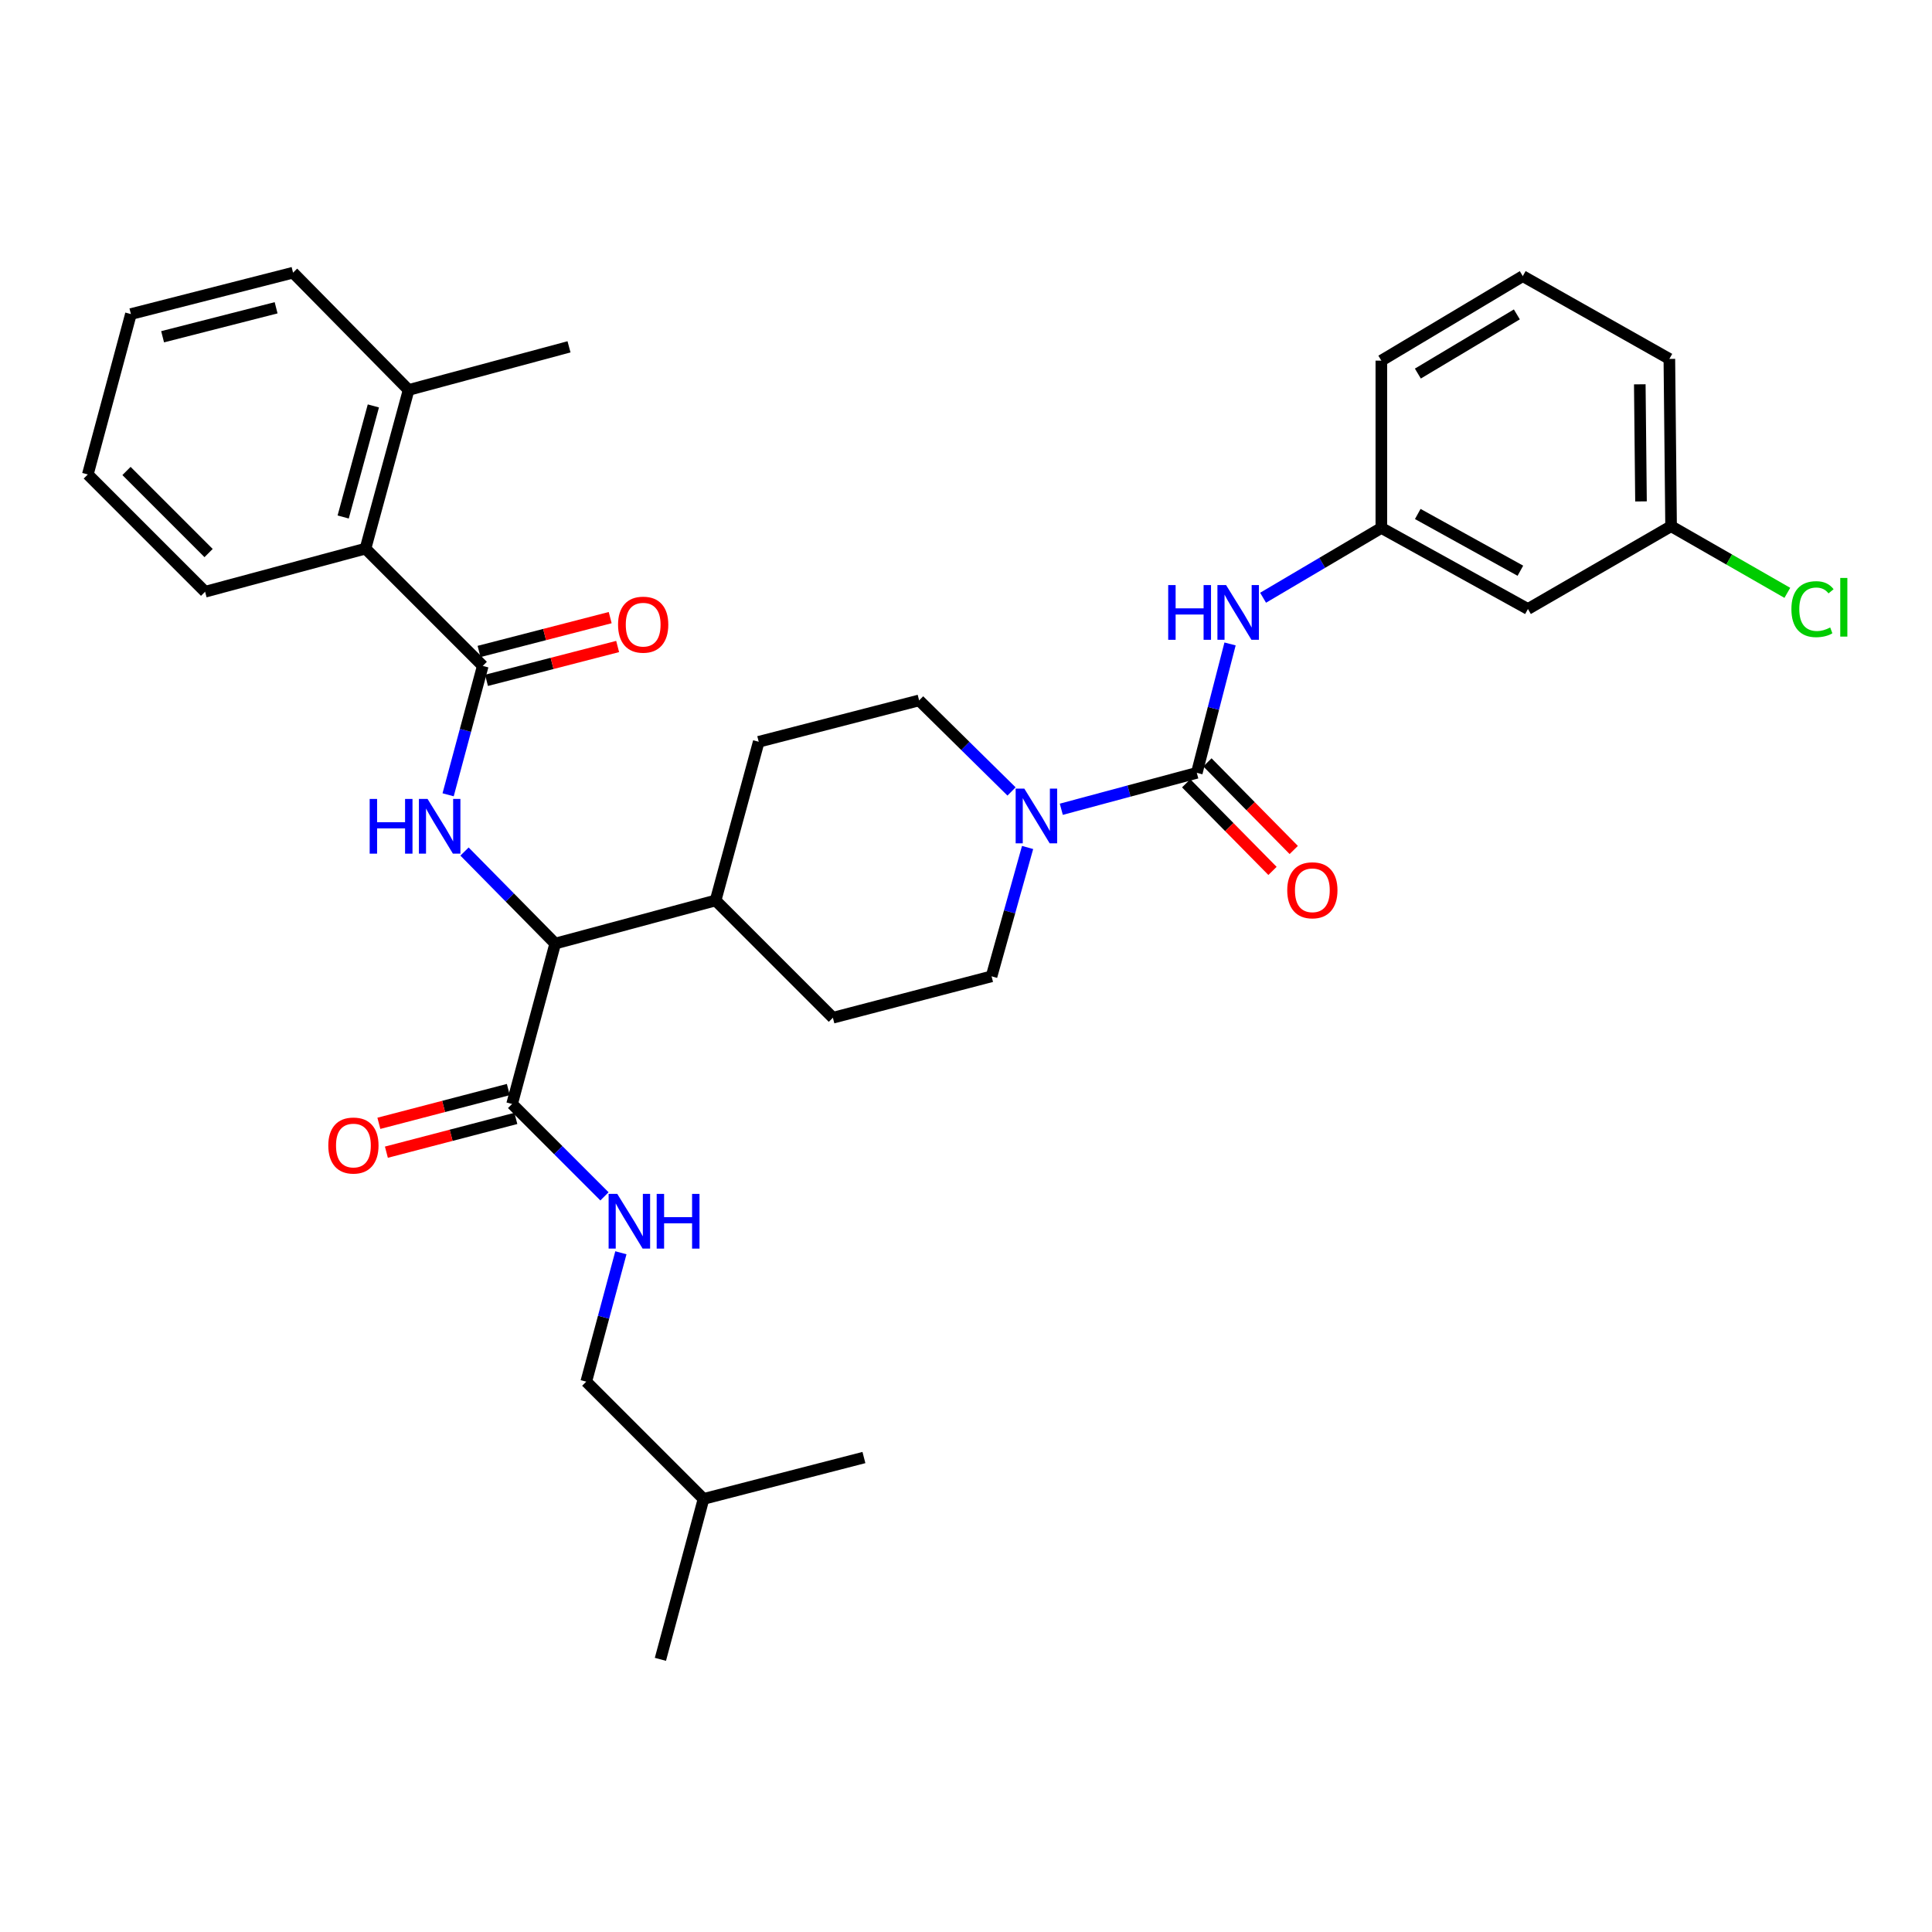<?xml version='1.0' encoding='iso-8859-1'?>
<svg version='1.1' baseProfile='full'
              xmlns='http://www.w3.org/2000/svg'
                      xmlns:rdkit='http://www.rdkit.org/xml'
                      xmlns:xlink='http://www.w3.org/1999/xlink'
                  xml:space='preserve'
width='1000px' height='1000px' viewBox='0 0 1000 1000'>
<!-- END OF HEADER -->
<rect style='opacity:1.0;fill:#FFFFFF;stroke:none' width='1000' height='1000' x='0' y='0'> </rect>
<path class='bond-0' d='M 790.858,315.215 L 714.981,273.253' style='fill:none;fill-rule:evenodd;stroke:#000000;stroke-width:6px;stroke-linecap:butt;stroke-linejoin:miter;stroke-opacity:1' />
<path class='bond-0' d='M 786.948,295.409 L 733.834,266.037' style='fill:none;fill-rule:evenodd;stroke:#000000;stroke-width:6px;stroke-linecap:butt;stroke-linejoin:miter;stroke-opacity:1' />
<path class='bond-1' d='M 790.858,315.215 L 864.95,272.361' style='fill:none;fill-rule:evenodd;stroke:#000000;stroke-width:6px;stroke-linecap:butt;stroke-linejoin:miter;stroke-opacity:1' />
<path class='bond-2' d='M 531.878,438.654 L 522.554,472.003' style='fill:none;fill-rule:evenodd;stroke:#0000FF;stroke-width:6px;stroke-linecap:butt;stroke-linejoin:miter;stroke-opacity:1' />
<path class='bond-2' d='M 522.554,472.003 L 513.229,505.352' style='fill:none;fill-rule:evenodd;stroke:#000000;stroke-width:6px;stroke-linecap:butt;stroke-linejoin:miter;stroke-opacity:1' />
<path class='bond-3' d='M 549.329,418.874 L 584.395,409.447' style='fill:none;fill-rule:evenodd;stroke:#0000FF;stroke-width:6px;stroke-linecap:butt;stroke-linejoin:miter;stroke-opacity:1' />
<path class='bond-3' d='M 584.395,409.447 L 619.462,400.021' style='fill:none;fill-rule:evenodd;stroke:#000000;stroke-width:6px;stroke-linecap:butt;stroke-linejoin:miter;stroke-opacity:1' />
<path class='bond-4' d='M 523.57,409.658 L 499.653,386.093' style='fill:none;fill-rule:evenodd;stroke:#0000FF;stroke-width:6px;stroke-linecap:butt;stroke-linejoin:miter;stroke-opacity:1' />
<path class='bond-4' d='M 499.653,386.093 L 475.737,362.528' style='fill:none;fill-rule:evenodd;stroke:#000000;stroke-width:6px;stroke-linecap:butt;stroke-linejoin:miter;stroke-opacity:1' />
<path class='bond-5' d='M 613.963,405.439 L 636.303,428.112' style='fill:none;fill-rule:evenodd;stroke:#000000;stroke-width:6px;stroke-linecap:butt;stroke-linejoin:miter;stroke-opacity:1' />
<path class='bond-5' d='M 636.303,428.112 L 658.643,450.786' style='fill:none;fill-rule:evenodd;stroke:#FF0000;stroke-width:6px;stroke-linecap:butt;stroke-linejoin:miter;stroke-opacity:1' />
<path class='bond-5' d='M 624.961,394.602 L 647.301,417.276' style='fill:none;fill-rule:evenodd;stroke:#000000;stroke-width:6px;stroke-linecap:butt;stroke-linejoin:miter;stroke-opacity:1' />
<path class='bond-5' d='M 647.301,417.276 L 669.641,439.949' style='fill:none;fill-rule:evenodd;stroke:#FF0000;stroke-width:6px;stroke-linecap:butt;stroke-linejoin:miter;stroke-opacity:1' />
<path class='bond-6' d='M 619.462,400.021 L 628.068,366.661' style='fill:none;fill-rule:evenodd;stroke:#000000;stroke-width:6px;stroke-linecap:butt;stroke-linejoin:miter;stroke-opacity:1' />
<path class='bond-6' d='M 628.068,366.661 L 636.674,333.302' style='fill:none;fill-rule:evenodd;stroke:#0000FF;stroke-width:6px;stroke-linecap:butt;stroke-linejoin:miter;stroke-opacity:1' />
<path class='bond-7' d='M 653.771,309.388 L 684.376,291.321' style='fill:none;fill-rule:evenodd;stroke:#0000FF;stroke-width:6px;stroke-linecap:butt;stroke-linejoin:miter;stroke-opacity:1' />
<path class='bond-7' d='M 684.376,291.321 L 714.981,273.253' style='fill:none;fill-rule:evenodd;stroke:#000000;stroke-width:6px;stroke-linecap:butt;stroke-linejoin:miter;stroke-opacity:1' />
<path class='bond-8' d='M 714.981,273.253 L 714.981,186.663' style='fill:none;fill-rule:evenodd;stroke:#000000;stroke-width:6px;stroke-linecap:butt;stroke-linejoin:miter;stroke-opacity:1' />
<path class='bond-9' d='M 864.95,272.361 L 895.036,289.608' style='fill:none;fill-rule:evenodd;stroke:#000000;stroke-width:6px;stroke-linecap:butt;stroke-linejoin:miter;stroke-opacity:1' />
<path class='bond-9' d='M 895.036,289.608 L 925.121,306.854' style='fill:none;fill-rule:evenodd;stroke:#00CC00;stroke-width:6px;stroke-linecap:butt;stroke-linejoin:miter;stroke-opacity:1' />
<path class='bond-10' d='M 864.95,272.361 L 864.058,185.771' style='fill:none;fill-rule:evenodd;stroke:#000000;stroke-width:6px;stroke-linecap:butt;stroke-linejoin:miter;stroke-opacity:1' />
<path class='bond-10' d='M 849.378,259.532 L 848.753,198.919' style='fill:none;fill-rule:evenodd;stroke:#000000;stroke-width:6px;stroke-linecap:butt;stroke-linejoin:miter;stroke-opacity:1' />
<path class='bond-11' d='M 303.44,715.141 L 364.143,775.844' style='fill:none;fill-rule:evenodd;stroke:#000000;stroke-width:6px;stroke-linecap:butt;stroke-linejoin:miter;stroke-opacity:1' />
<path class='bond-12' d='M 303.44,715.141 L 312.408,681.785' style='fill:none;fill-rule:evenodd;stroke:#000000;stroke-width:6px;stroke-linecap:butt;stroke-linejoin:miter;stroke-opacity:1' />
<path class='bond-12' d='M 312.408,681.785 L 321.375,648.429' style='fill:none;fill-rule:evenodd;stroke:#0000FF;stroke-width:6px;stroke-linecap:butt;stroke-linejoin:miter;stroke-opacity:1' />
<path class='bond-13' d='M 263.107,563.947 L 229.603,572.687' style='fill:none;fill-rule:evenodd;stroke:#000000;stroke-width:6px;stroke-linecap:butt;stroke-linejoin:miter;stroke-opacity:1' />
<path class='bond-13' d='M 229.603,572.687 L 196.1,581.428' style='fill:none;fill-rule:evenodd;stroke:#FF0000;stroke-width:6px;stroke-linecap:butt;stroke-linejoin:miter;stroke-opacity:1' />
<path class='bond-13' d='M 267.005,578.886 L 233.501,587.627' style='fill:none;fill-rule:evenodd;stroke:#000000;stroke-width:6px;stroke-linecap:butt;stroke-linejoin:miter;stroke-opacity:1' />
<path class='bond-13' d='M 233.501,587.627 L 199.997,596.368' style='fill:none;fill-rule:evenodd;stroke:#FF0000;stroke-width:6px;stroke-linecap:butt;stroke-linejoin:miter;stroke-opacity:1' />
<path class='bond-14' d='M 265.056,571.416 L 288.964,595.325' style='fill:none;fill-rule:evenodd;stroke:#000000;stroke-width:6px;stroke-linecap:butt;stroke-linejoin:miter;stroke-opacity:1' />
<path class='bond-14' d='M 288.964,595.325 L 312.873,619.233' style='fill:none;fill-rule:evenodd;stroke:#0000FF;stroke-width:6px;stroke-linecap:butt;stroke-linejoin:miter;stroke-opacity:1' />
<path class='bond-15' d='M 265.056,571.416 L 287.375,488.395' style='fill:none;fill-rule:evenodd;stroke:#000000;stroke-width:6px;stroke-linecap:butt;stroke-linejoin:miter;stroke-opacity:1' />
<path class='bond-16' d='M 364.143,775.844 L 447.165,754.418' style='fill:none;fill-rule:evenodd;stroke:#000000;stroke-width:6px;stroke-linecap:butt;stroke-linejoin:miter;stroke-opacity:1' />
<path class='bond-17' d='M 364.143,775.844 L 341.825,858.866' style='fill:none;fill-rule:evenodd;stroke:#000000;stroke-width:6px;stroke-linecap:butt;stroke-linejoin:miter;stroke-opacity:1' />
<path class='bond-18' d='M 151.687,141.134 L 67.756,162.561' style='fill:none;fill-rule:evenodd;stroke:#000000;stroke-width:6px;stroke-linecap:butt;stroke-linejoin:miter;stroke-opacity:1' />
<path class='bond-18' d='M 142.916,159.308 L 84.165,174.306' style='fill:none;fill-rule:evenodd;stroke:#000000;stroke-width:6px;stroke-linecap:butt;stroke-linejoin:miter;stroke-opacity:1' />
<path class='bond-19' d='M 151.687,141.134 L 211.498,201.837' style='fill:none;fill-rule:evenodd;stroke:#000000;stroke-width:6px;stroke-linecap:butt;stroke-linejoin:miter;stroke-opacity:1' />
<path class='bond-20' d='M 231.948,411.382 L 240.915,378.026' style='fill:none;fill-rule:evenodd;stroke:#0000FF;stroke-width:6px;stroke-linecap:butt;stroke-linejoin:miter;stroke-opacity:1' />
<path class='bond-20' d='M 240.915,378.026 L 249.882,344.67' style='fill:none;fill-rule:evenodd;stroke:#000000;stroke-width:6px;stroke-linecap:butt;stroke-linejoin:miter;stroke-opacity:1' />
<path class='bond-21' d='M 240.434,440.754 L 263.904,464.574' style='fill:none;fill-rule:evenodd;stroke:#0000FF;stroke-width:6px;stroke-linecap:butt;stroke-linejoin:miter;stroke-opacity:1' />
<path class='bond-21' d='M 263.904,464.574 L 287.375,488.395' style='fill:none;fill-rule:evenodd;stroke:#000000;stroke-width:6px;stroke-linecap:butt;stroke-linejoin:miter;stroke-opacity:1' />
<path class='bond-22' d='M 251.812,352.145 L 285.751,343.385' style='fill:none;fill-rule:evenodd;stroke:#000000;stroke-width:6px;stroke-linecap:butt;stroke-linejoin:miter;stroke-opacity:1' />
<path class='bond-22' d='M 285.751,343.385 L 319.69,334.626' style='fill:none;fill-rule:evenodd;stroke:#FF0000;stroke-width:6px;stroke-linecap:butt;stroke-linejoin:miter;stroke-opacity:1' />
<path class='bond-22' d='M 247.953,337.195 L 281.892,328.436' style='fill:none;fill-rule:evenodd;stroke:#000000;stroke-width:6px;stroke-linecap:butt;stroke-linejoin:miter;stroke-opacity:1' />
<path class='bond-22' d='M 281.892,328.436 L 315.831,319.677' style='fill:none;fill-rule:evenodd;stroke:#FF0000;stroke-width:6px;stroke-linecap:butt;stroke-linejoin:miter;stroke-opacity:1' />
<path class='bond-23' d='M 249.882,344.67 L 189.179,283.967' style='fill:none;fill-rule:evenodd;stroke:#000000;stroke-width:6px;stroke-linecap:butt;stroke-linejoin:miter;stroke-opacity:1' />
<path class='bond-24' d='M 67.756,162.561 L 45.455,245.582' style='fill:none;fill-rule:evenodd;stroke:#000000;stroke-width:6px;stroke-linecap:butt;stroke-linejoin:miter;stroke-opacity:1' />
<path class='bond-25' d='M 431.1,526.779 L 513.229,505.352' style='fill:none;fill-rule:evenodd;stroke:#000000;stroke-width:6px;stroke-linecap:butt;stroke-linejoin:miter;stroke-opacity:1' />
<path class='bond-26' d='M 431.1,526.779 L 370.396,466.076' style='fill:none;fill-rule:evenodd;stroke:#000000;stroke-width:6px;stroke-linecap:butt;stroke-linejoin:miter;stroke-opacity:1' />
<path class='bond-27' d='M 370.396,466.076 L 392.715,383.946' style='fill:none;fill-rule:evenodd;stroke:#000000;stroke-width:6px;stroke-linecap:butt;stroke-linejoin:miter;stroke-opacity:1' />
<path class='bond-28' d='M 370.396,466.076 L 287.375,488.395' style='fill:none;fill-rule:evenodd;stroke:#000000;stroke-width:6px;stroke-linecap:butt;stroke-linejoin:miter;stroke-opacity:1' />
<path class='bond-29' d='M 392.715,383.946 L 475.737,362.528' style='fill:none;fill-rule:evenodd;stroke:#000000;stroke-width:6px;stroke-linecap:butt;stroke-linejoin:miter;stroke-opacity:1' />
<path class='bond-30' d='M 45.455,245.582 L 106.158,306.285' style='fill:none;fill-rule:evenodd;stroke:#000000;stroke-width:6px;stroke-linecap:butt;stroke-linejoin:miter;stroke-opacity:1' />
<path class='bond-30' d='M 65.477,243.77 L 107.97,286.263' style='fill:none;fill-rule:evenodd;stroke:#000000;stroke-width:6px;stroke-linecap:butt;stroke-linejoin:miter;stroke-opacity:1' />
<path class='bond-31' d='M 106.158,306.285 L 189.179,283.967' style='fill:none;fill-rule:evenodd;stroke:#000000;stroke-width:6px;stroke-linecap:butt;stroke-linejoin:miter;stroke-opacity:1' />
<path class='bond-32' d='M 189.179,283.967 L 211.498,201.837' style='fill:none;fill-rule:evenodd;stroke:#000000;stroke-width:6px;stroke-linecap:butt;stroke-linejoin:miter;stroke-opacity:1' />
<path class='bond-32' d='M 177.628,267.598 L 193.251,210.108' style='fill:none;fill-rule:evenodd;stroke:#000000;stroke-width:6px;stroke-linecap:butt;stroke-linejoin:miter;stroke-opacity:1' />
<path class='bond-33' d='M 211.498,201.837 L 294.52,179.518' style='fill:none;fill-rule:evenodd;stroke:#000000;stroke-width:6px;stroke-linecap:butt;stroke-linejoin:miter;stroke-opacity:1' />
<path class='bond-34' d='M 788.181,142.918 L 714.981,186.663' style='fill:none;fill-rule:evenodd;stroke:#000000;stroke-width:6px;stroke-linecap:butt;stroke-linejoin:miter;stroke-opacity:1' />
<path class='bond-34' d='M 785.122,162.733 L 733.881,193.355' style='fill:none;fill-rule:evenodd;stroke:#000000;stroke-width:6px;stroke-linecap:butt;stroke-linejoin:miter;stroke-opacity:1' />
<path class='bond-35' d='M 788.181,142.918 L 864.058,185.771' style='fill:none;fill-rule:evenodd;stroke:#000000;stroke-width:6px;stroke-linecap:butt;stroke-linejoin:miter;stroke-opacity:1' />
<path  class='atom-1' d='M 530.18 408.179
L 539.46 423.179
Q 540.38 424.659, 541.86 427.339
Q 543.34 430.019, 543.42 430.179
L 543.42 408.179
L 547.18 408.179
L 547.18 436.499
L 543.3 436.499
L 533.34 420.099
Q 532.18 418.179, 530.94 415.979
Q 529.74 413.779, 529.38 413.099
L 529.38 436.499
L 525.7 436.499
L 525.7 408.179
L 530.18 408.179
' fill='#0000FF'/>
<path  class='atom-3' d='M 666.273 460.804
Q 666.273 454.004, 669.633 450.204
Q 672.993 446.404, 679.273 446.404
Q 685.553 446.404, 688.913 450.204
Q 692.273 454.004, 692.273 460.804
Q 692.273 467.684, 688.873 471.604
Q 685.473 475.484, 679.273 475.484
Q 673.033 475.484, 669.633 471.604
Q 666.273 467.724, 666.273 460.804
M 679.273 472.284
Q 683.593 472.284, 685.913 469.404
Q 688.273 466.484, 688.273 460.804
Q 688.273 455.244, 685.913 452.444
Q 683.593 449.604, 679.273 449.604
Q 674.953 449.604, 672.593 452.404
Q 670.273 455.204, 670.273 460.804
Q 670.273 466.524, 672.593 469.404
Q 674.953 472.284, 679.273 472.284
' fill='#FF0000'/>
<path  class='atom-4' d='M 604.66 302.839
L 608.5 302.839
L 608.5 314.879
L 622.98 314.879
L 622.98 302.839
L 626.82 302.839
L 626.82 331.159
L 622.98 331.159
L 622.98 318.079
L 608.5 318.079
L 608.5 331.159
L 604.66 331.159
L 604.66 302.839
' fill='#0000FF'/>
<path  class='atom-4' d='M 634.62 302.839
L 643.9 317.839
Q 644.82 319.319, 646.3 321.999
Q 647.78 324.679, 647.86 324.839
L 647.86 302.839
L 651.62 302.839
L 651.62 331.159
L 647.74 331.159
L 637.78 314.759
Q 636.62 312.839, 635.38 310.639
Q 634.18 308.439, 633.82 307.759
L 633.82 331.159
L 630.14 331.159
L 630.14 302.839
L 634.62 302.839
' fill='#0000FF'/>
<path  class='atom-9' d='M 169.926 592.923
Q 169.926 586.123, 173.286 582.323
Q 176.646 578.523, 182.926 578.523
Q 189.206 578.523, 192.566 582.323
Q 195.926 586.123, 195.926 592.923
Q 195.926 599.803, 192.526 603.723
Q 189.126 607.603, 182.926 607.603
Q 176.686 607.603, 173.286 603.723
Q 169.926 599.843, 169.926 592.923
M 182.926 604.403
Q 187.246 604.403, 189.566 601.523
Q 191.926 598.603, 191.926 592.923
Q 191.926 587.363, 189.566 584.563
Q 187.246 581.723, 182.926 581.723
Q 178.606 581.723, 176.246 584.523
Q 173.926 587.323, 173.926 592.923
Q 173.926 598.643, 176.246 601.523
Q 178.606 604.403, 182.926 604.403
' fill='#FF0000'/>
<path  class='atom-10' d='M 319.499 617.959
L 328.779 632.959
Q 329.699 634.439, 331.179 637.119
Q 332.659 639.799, 332.739 639.959
L 332.739 617.959
L 336.499 617.959
L 336.499 646.279
L 332.619 646.279
L 322.659 629.879
Q 321.499 627.959, 320.259 625.759
Q 319.059 623.559, 318.699 622.879
L 318.699 646.279
L 315.019 646.279
L 315.019 617.959
L 319.499 617.959
' fill='#0000FF'/>
<path  class='atom-10' d='M 339.899 617.959
L 343.739 617.959
L 343.739 629.999
L 358.219 629.999
L 358.219 617.959
L 362.059 617.959
L 362.059 646.279
L 358.219 646.279
L 358.219 633.199
L 343.739 633.199
L 343.739 646.279
L 339.899 646.279
L 339.899 617.959
' fill='#0000FF'/>
<path  class='atom-13' d='M 191.344 413.532
L 195.184 413.532
L 195.184 425.572
L 209.664 425.572
L 209.664 413.532
L 213.504 413.532
L 213.504 441.852
L 209.664 441.852
L 209.664 428.772
L 195.184 428.772
L 195.184 441.852
L 191.344 441.852
L 191.344 413.532
' fill='#0000FF'/>
<path  class='atom-13' d='M 221.304 413.532
L 230.584 428.532
Q 231.504 430.012, 232.984 432.692
Q 234.464 435.372, 234.544 435.532
L 234.544 413.532
L 238.304 413.532
L 238.304 441.852
L 234.424 441.852
L 224.464 425.452
Q 223.304 423.532, 222.064 421.332
Q 220.864 419.132, 220.504 418.452
L 220.504 441.852
L 216.824 441.852
L 216.824 413.532
L 221.304 413.532
' fill='#0000FF'/>
<path  class='atom-15' d='M 319.904 323.323
Q 319.904 316.523, 323.264 312.723
Q 326.624 308.923, 332.904 308.923
Q 339.184 308.923, 342.544 312.723
Q 345.904 316.523, 345.904 323.323
Q 345.904 330.203, 342.504 334.123
Q 339.104 338.003, 332.904 338.003
Q 326.664 338.003, 323.264 334.123
Q 319.904 330.243, 319.904 323.323
M 332.904 334.803
Q 337.224 334.803, 339.544 331.923
Q 341.904 329.003, 341.904 323.323
Q 341.904 317.763, 339.544 314.963
Q 337.224 312.123, 332.904 312.123
Q 328.584 312.123, 326.224 314.923
Q 323.904 317.723, 323.904 323.323
Q 323.904 329.043, 326.224 331.923
Q 328.584 334.803, 332.904 334.803
' fill='#FF0000'/>
<path  class='atom-30' d='M 927.231 315.303
Q 927.231 308.263, 930.511 304.583
Q 933.831 300.863, 940.111 300.863
Q 945.951 300.863, 949.071 304.983
L 946.431 307.143
Q 944.151 304.143, 940.111 304.143
Q 935.831 304.143, 933.551 307.023
Q 931.311 309.863, 931.311 315.303
Q 931.311 320.903, 933.631 323.783
Q 935.991 326.663, 940.551 326.663
Q 943.671 326.663, 947.311 324.783
L 948.431 327.783
Q 946.951 328.743, 944.711 329.303
Q 942.471 329.863, 939.991 329.863
Q 933.831 329.863, 930.511 326.103
Q 927.231 322.343, 927.231 315.303
' fill='#00CC00'/>
<path  class='atom-30' d='M 952.511 299.143
L 956.191 299.143
L 956.191 329.503
L 952.511 329.503
L 952.511 299.143
' fill='#00CC00'/>
</svg>

